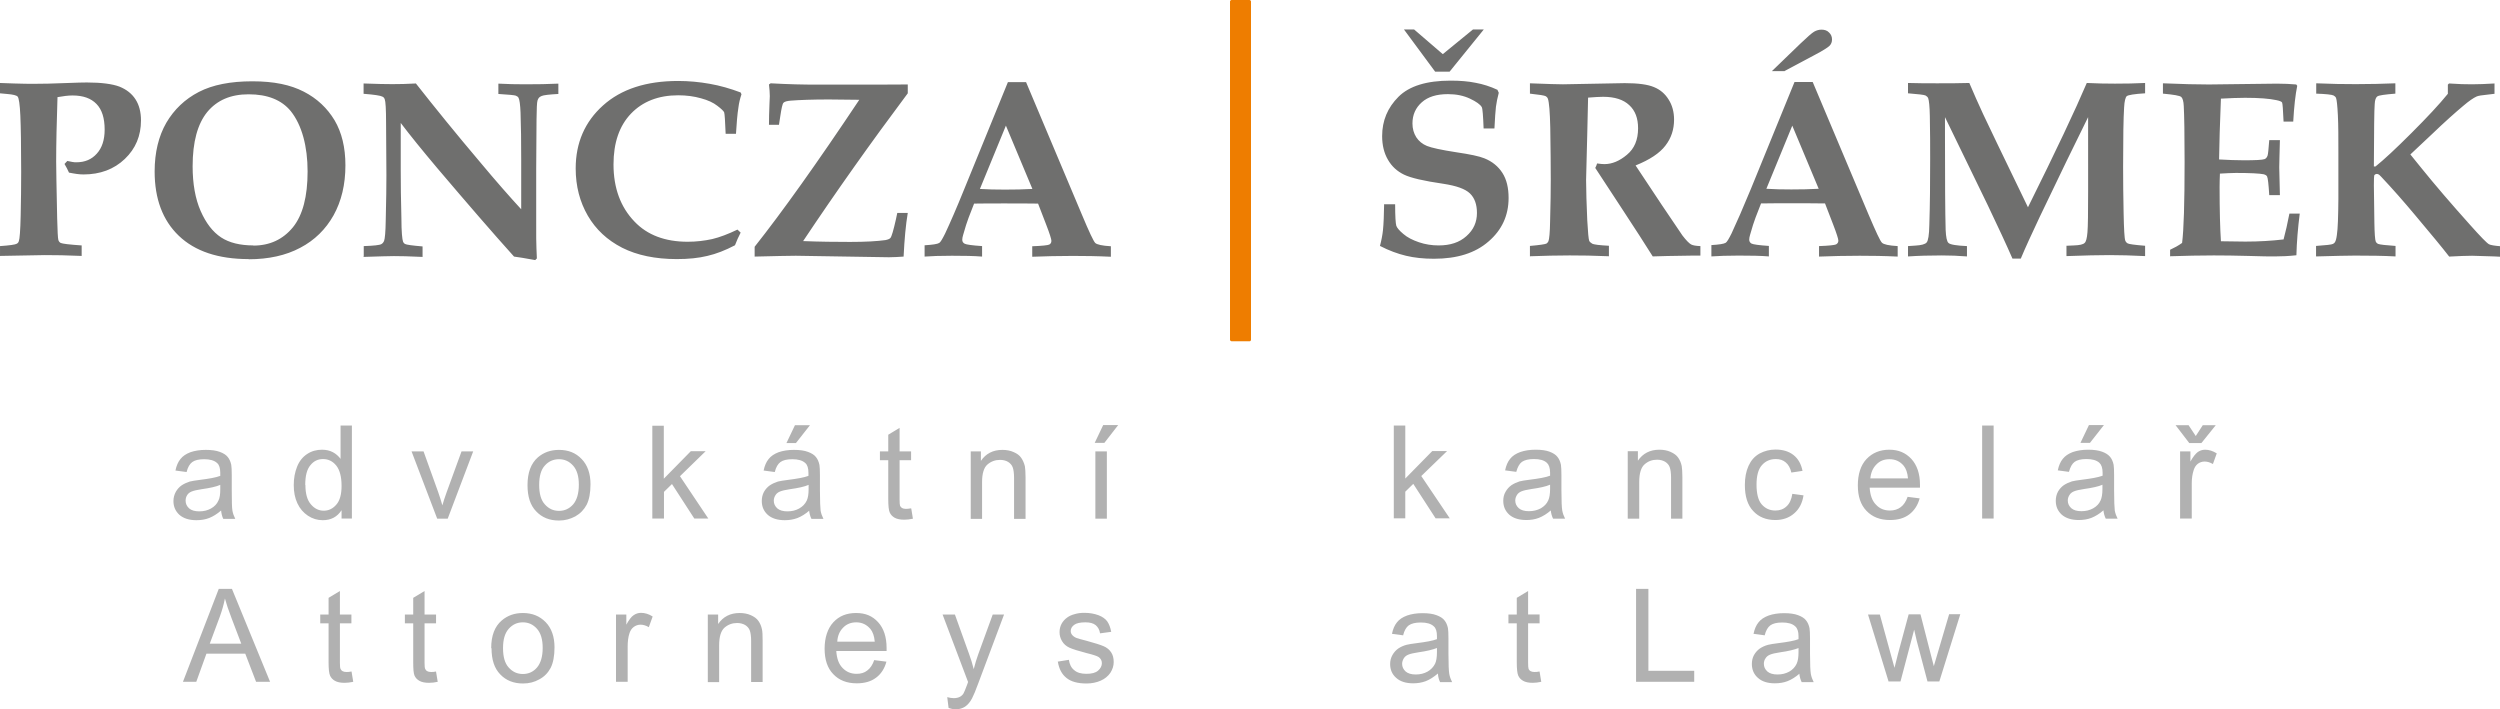<?xml version="1.0" encoding="UTF-8"?><svg id="Vrstva_2" xmlns="http://www.w3.org/2000/svg" viewBox="0 0 150.04 42.57"><defs><style>.cls-1{fill:#ee7d00;}.cls-2{fill:#b1b1b1;}.cls-3{fill:#6f6f6e;}</style></defs><g id="Vrstva_1-2"><g><path class="cls-3" d="M139,15.39v-.63c.6-.04,.94-.08,1.01-.12,.06-.03,.1-.06,.12-.1,.05-.07,.09-.21,.12-.44,.06-.39,.08-1.11,.09-2.16v-2.79c0-.89,0-1.63-.03-2.23-.03-.6-.07-.94-.11-1.04-.03-.07-.08-.11-.15-.15-.1-.05-.45-.09-1.04-.11v-.62c.89,.04,1.68,.05,2.38,.05,.83,0,1.63-.02,2.37-.05v.62c-.62,.05-.98,.1-1.07,.16-.1,.06-.16,.22-.17,.47-.03,.31-.04,1.56-.05,3.74h.1c.5-.4,1.22-1.07,2.16-2.01,.94-.94,1.67-1.72,2.18-2.35v-.55l.07-.07c.54,.04,1,.05,1.38,.05,.4,0,.85-.02,1.35-.05v.62l-.42,.05c-.34,.03-.56,.07-.65,.11-.2,.09-.46,.27-.79,.55-.49,.41-1.12,.97-1.87,1.69l-1.32,1.24,.68,.84c.8,.99,1.76,2.11,2.88,3.36,.64,.72,1.03,1.12,1.16,1.19,.09,.05,.33,.09,.7,.12v.63l-.39-.02-1.32-.04c-.35,0-.81,.02-1.38,.05-.4-.52-1.08-1.34-2.03-2.47-.71-.85-1.39-1.62-2.04-2.31-.08-.09-.14-.14-.18-.16-.03-.01-.06-.02-.09-.02-.07,0-.12,.03-.16,.09-.01,.04-.02,.24-.02,.59l.03,2.24c.01,.65,.04,1.03,.08,1.13,.03,.07,.08,.12,.15,.15,.1,.04,.45,.08,1.04,.12v.63c-.73-.04-1.54-.05-2.43-.05-.45,0-1.22,.02-2.32,.05m-8.78,0v-.4c.26-.12,.5-.25,.72-.41,.1-.77,.15-2.39,.15-4.86,0-1.68-.02-2.8-.05-3.35-.01-.29-.07-.48-.15-.55-.09-.08-.45-.14-1.1-.2v-.62c1.17,.05,2.09,.07,2.76,.07l4.08-.05c.43,0,.82,.02,1.16,.05l.06,.08c-.11,.54-.19,1.25-.24,2.15h-.58c-.03-.72-.06-1.1-.09-1.15-.03-.05-.14-.1-.34-.14-.41-.09-1.03-.14-1.88-.14-.41,0-.9,.02-1.45,.05-.06,1.52-.1,2.74-.11,3.65,.53,.03,1.03,.05,1.49,.05,.69,0,1.1-.02,1.24-.07,.08-.03,.14-.1,.18-.21,.03-.09,.06-.4,.1-.93h.64c-.02,.84-.04,1.38-.04,1.63l.04,1.67h-.64c-.04-.65-.08-1.02-.13-1.12-.03-.06-.1-.1-.2-.13-.25-.05-.8-.08-1.67-.08-.27,0-.59,.02-.96,.04-.01,.26-.02,.53-.02,.8,0,1.42,.03,2.5,.08,3.26l1.47,.02c.84,0,1.6-.05,2.29-.13,.12-.45,.24-.97,.35-1.55h.62c-.11,.87-.18,1.7-.2,2.5-.45,.05-.88,.07-1.29,.07-.27,0-.81,0-1.61-.03-.75-.02-1.43-.03-2.06-.03-.83,0-1.69,.02-2.61,.05Zm-15.73,0v-.62l.44-.03c.36-.02,.59-.08,.68-.19,.09-.1,.15-.45,.16-1.05,.04-1.22,.05-2.54,.05-3.96,0-.76,0-1.62-.02-2.58-.01-.58-.05-.94-.1-1.07-.03-.07-.09-.12-.16-.16-.08-.04-.43-.08-1.05-.13v-.62c.6,.02,1.18,.02,1.75,.02,.67,0,1.31,0,1.93-.02,.27,.63,.54,1.25,.83,1.87,.2,.44,1.1,2.3,2.69,5.59,1.68-3.38,2.85-5.86,3.53-7.46,.59,.03,1.16,.04,1.69,.04,.63,0,1.23-.01,1.81-.04v.62c-.65,.04-1.01,.1-1.1,.17-.08,.07-.14,.3-.16,.68-.04,.62-.06,1.81-.06,3.55,0,.88,.01,1.81,.03,2.78,.02,.98,.05,1.53,.1,1.66,.03,.08,.08,.13,.15,.17,.07,.04,.41,.09,1.04,.14v.62c-.8-.04-1.51-.06-2.14-.06s-1.49,.02-2.58,.06v-.62l.44-.02c.35-.01,.56-.06,.65-.15,.09-.08,.14-.29,.17-.64,.03-.35,.04-1.17,.04-2.46V7.03c-.76,1.53-1.73,3.53-2.91,6-.48,1.02-.86,1.84-1.13,2.49h-.5c-.37-.85-.87-1.92-1.49-3.22l-2.56-5.27v1.01c0,2.78,.01,4.7,.04,5.76,.02,.42,.07,.69,.17,.78,.1,.1,.47,.16,1.11,.19v.62c-.5-.04-1.01-.06-1.51-.06-.75,0-1.42,.02-2.01,.06Zm-7.44-11.12h-.73l1.72-1.66c.41-.39,.68-.63,.82-.71,.14-.08,.29-.12,.44-.12,.18,0,.34,.05,.45,.17,.12,.11,.18,.25,.18,.42,0,.15-.05,.28-.15,.38-.1,.1-.4,.29-.91,.56l-1.82,.97Zm.5,3.26l-1.56,3.8c.45,.03,.95,.04,1.5,.04s1.12-.01,1.64-.04l-1.59-3.8Zm-4.86,7.18c.46-.03,.75-.07,.86-.14,.08-.05,.19-.24,.35-.56,.3-.64,.69-1.53,1.16-2.67l2.62-6.42h1.09l3.35,7.95c.44,1.03,.7,1.6,.81,1.7,.1,.1,.41,.17,.94,.2v.63c-.81-.04-1.57-.05-2.28-.05-.86,0-1.67,.02-2.44,.05v-.63c.59-.02,.93-.06,1.02-.1,.09-.05,.14-.12,.14-.23,0-.09-.1-.42-.31-.96l-.49-1.27c-.61-.01-1.3-.01-2.05-.01-.66,0-1.26,0-1.79,.01l-.33,.85c-.09,.23-.2,.58-.33,1.04-.03,.1-.05,.2-.05,.28,0,.11,.05,.19,.14,.24,.1,.05,.44,.1,1.04,.14v.63c-.48-.04-1.09-.05-1.81-.05-.68,0-1.23,.02-1.64,.05v-.68Zm-10.89,.68v-.63c.58-.05,.9-.1,.99-.14,.05-.03,.09-.08,.12-.14,.05-.12,.09-.52,.1-1.2,.03-1.06,.04-1.89,.04-2.49,0-.82-.01-1.86-.03-3.13-.02-.94-.07-1.52-.14-1.73-.02-.06-.06-.11-.12-.15-.08-.05-.4-.1-.96-.16v-.62c1.02,.04,1.68,.06,1.98,.06l3.71-.07c.8,0,1.39,.08,1.76,.24,.37,.15,.66,.4,.87,.74,.22,.34,.33,.75,.33,1.21,0,.59-.17,1.11-.52,1.56-.34,.45-.94,.85-1.79,1.19l1.58,2.38,1.23,1.82c.23,.3,.4,.47,.52,.54,.11,.06,.3,.09,.56,.1v.57h-.44c-1.25,.02-2.06,.03-2.42,.05-.43-.69-1.07-1.68-1.93-2.99l-1.52-2.32c.05-.08,.08-.18,.11-.27,.2,.03,.35,.04,.44,.04,.46,0,.91-.19,1.35-.56,.45-.37,.67-.9,.67-1.59,0-.6-.17-1.06-.53-1.39-.35-.33-.87-.5-1.57-.5-.22,0-.52,.02-.9,.05l-.05,2.18-.07,2.77c0,.63,.03,1.43,.07,2.41,.04,.74,.08,1.15,.12,1.24,.03,.06,.09,.11,.17,.16,.1,.06,.44,.1,1.01,.13v.63c-.89-.04-1.68-.05-2.36-.05-.73,0-1.52,.02-2.36,.05Zm-2.77-13.62l-2.05,2.53h-.87l-1.87-2.53h.61l1.72,1.48,1.81-1.48h.65Zm-5.97,10.49h.65c0,.73,.03,1.16,.07,1.29,.04,.12,.18,.29,.42,.49,.24,.21,.56,.37,.94,.5,.38,.13,.78,.19,1.18,.19,.7,0,1.25-.18,1.67-.56,.42-.37,.63-.83,.63-1.39,0-.51-.14-.9-.42-1.17-.28-.27-.81-.46-1.6-.58-1.17-.17-1.95-.35-2.36-.55-.41-.2-.73-.49-.96-.89-.23-.39-.35-.87-.35-1.42,0-.93,.33-1.71,.98-2.36,.65-.65,1.7-.97,3.13-.97,.57,0,1.06,.04,1.5,.13,.44,.08,.88,.22,1.31,.42l.08,.18c-.08,.31-.14,.59-.17,.84-.03,.25-.06,.69-.09,1.3h-.65c-.03-.76-.06-1.19-.11-1.28-.09-.16-.33-.33-.71-.51-.38-.18-.82-.27-1.32-.27-.68,0-1.2,.16-1.57,.49-.37,.33-.56,.75-.56,1.27,0,.32,.08,.59,.23,.83,.15,.23,.37,.41,.64,.52,.27,.11,.86,.24,1.77,.38,.82,.12,1.38,.24,1.67,.36,.48,.19,.84,.49,1.09,.88,.25,.39,.37,.89,.37,1.5,0,1.05-.4,1.92-1.2,2.61-.8,.7-1.89,1.04-3.28,1.04-.62,0-1.18-.06-1.68-.18-.5-.12-1.02-.31-1.56-.59,.09-.34,.15-.66,.18-.94,.04-.39,.06-.92,.07-1.58Zm-22.71-4.72l-1.56,3.8c.45,.03,.96,.04,1.51,.04s1.12-.01,1.64-.04l-1.59-3.8Zm-4.86,7.18c.46-.03,.75-.07,.86-.14,.08-.05,.19-.24,.35-.56,.3-.64,.69-1.53,1.15-2.67l2.62-6.42h1.09l3.35,7.95c.43,1.03,.7,1.6,.8,1.7,.1,.1,.42,.17,.94,.2v.63c-.81-.04-1.57-.05-2.28-.05-.86,0-1.67,.02-2.44,.05v-.63c.59-.02,.93-.06,1.02-.1,.09-.05,.13-.12,.13-.23,0-.09-.1-.42-.31-.96l-.49-1.27c-.61-.01-1.3-.01-2.05-.01-.66,0-1.26,0-1.79,.01l-.33,.85c-.09,.23-.2,.58-.33,1.04-.03,.1-.05,.2-.05,.28,0,.11,.05,.19,.15,.24,.1,.05,.44,.1,1.04,.14v.63c-.49-.04-1.09-.05-1.81-.05s-1.23,.02-1.64,.05v-.68Zm-10.22,.68v-.59c1.64-2.07,3.74-5.01,6.28-8.82l-1.84-.02c-.98,0-1.74,.03-2.27,.07-.23,.02-.38,.06-.44,.13-.06,.06-.12,.33-.19,.8l-.08,.52h-.6c0-.35,.01-.76,.03-1.25l.02-.47c0-.2-.02-.43-.05-.7l.1-.07c1.04,.06,1.98,.08,2.81,.08,3.12,0,4.92,0,5.42-.01v.53c-2.23,2.98-4.32,5.93-6.28,8.87,1.01,.04,1.95,.05,2.82,.05,.91,0,1.62-.04,2.12-.11,.15-.03,.25-.07,.3-.13,.07-.08,.18-.45,.33-1.12l.08-.38h.63c-.12,.71-.2,1.58-.25,2.62-.3,.02-.59,.04-.88,.04l-5.59-.09c-.39,0-1.22,.02-2.47,.05Zm-1.02-1.61l.18,.17c-.13,.25-.24,.5-.34,.76-.57,.3-1.13,.52-1.66,.64-.53,.13-1.14,.19-1.83,.19-1.29,0-2.39-.23-3.28-.68-.9-.46-1.58-1.1-2.06-1.92-.48-.83-.73-1.77-.73-2.84,0-1.54,.55-2.8,1.64-3.78,1.09-.98,2.59-1.47,4.51-1.47,.64,0,1.27,.06,1.89,.17,.63,.11,1.25,.29,1.86,.52l.05,.11c-.09,.27-.15,.52-.18,.77-.07,.43-.11,.96-.15,1.6h-.62c-.03-.78-.06-1.21-.09-1.29-.03-.07-.17-.21-.41-.39-.24-.19-.57-.34-.98-.45-.42-.12-.87-.18-1.37-.18-1.18,0-2.13,.37-2.83,1.1-.7,.73-1.05,1.75-1.05,3.05,0,1.41,.42,2.56,1.26,3.43,.77,.81,1.84,1.21,3.19,1.21,.52,0,1.01-.06,1.47-.16,.46-.11,.96-.3,1.52-.57Zm-22.44,1.61v-.63c.61-.02,.96-.06,1.06-.12,.07-.04,.12-.1,.16-.19,.05-.12,.09-.54,.1-1.25,.03-1.19,.04-2.08,.04-2.68l-.02-3.14c0-.83-.03-1.31-.08-1.43-.03-.08-.07-.13-.14-.16-.1-.06-.48-.12-1.13-.17v-.62c.78,.03,1.36,.04,1.73,.04,.42,0,.89-.01,1.41-.04,1.14,1.45,2.42,3.03,3.86,4.73,.95,1.14,1.77,2.07,2.46,2.82v-2.94c0-1.11-.01-2.07-.04-2.87-.02-.48-.06-.77-.12-.88-.03-.06-.09-.1-.17-.13-.08-.03-.42-.06-1.04-.1v-.62c.54,.03,1.08,.04,1.61,.04,.73,0,1.39-.01,1.99-.04v.62c-.55,.03-.89,.07-1,.12-.07,.03-.12,.06-.16,.1-.04,.05-.07,.1-.09,.17-.04,.12-.05,.5-.06,1.14l-.02,2.96v2.98c-.01,.8,0,1.6,.04,2.4l-.1,.1c-.6-.11-1.02-.18-1.27-.21-1.27-1.41-2.8-3.18-4.6-5.3-.91-1.08-1.64-1.98-2.2-2.72v2.88c0,.79,.01,1.73,.04,2.84,0,.82,.05,1.28,.1,1.41,.02,.05,.06,.1,.11,.13,.09,.05,.45,.1,1.06,.15v.63c-.8-.04-1.37-.05-1.72-.05-.29,0-.9,.02-1.85,.05Zm-6.63-.66c.99,0,1.78-.37,2.38-1.1,.59-.73,.88-1.85,.88-3.35s-.34-2.78-1.01-3.62c-.55-.67-1.39-1.01-2.53-1.01-1.07,0-1.89,.35-2.48,1.06-.58,.71-.88,1.79-.88,3.26,0,1.05,.16,1.95,.48,2.68,.32,.73,.73,1.26,1.23,1.59,.49,.32,1.14,.48,1.94,.48Zm-.28,.81c-1.82,0-3.22-.47-4.19-1.4-.97-.93-1.45-2.22-1.45-3.86,0-1.14,.24-2.12,.7-2.92,.47-.8,1.12-1.42,1.95-1.85,.83-.43,1.9-.64,3.21-.64s2.29,.21,3.09,.62c.8,.41,1.41,.99,1.85,1.72,.43,.73,.65,1.63,.65,2.7,0,1.16-.24,2.15-.71,3-.47,.84-1.14,1.5-2,1.95-.86,.46-1.9,.69-3.1,.69Zm-14.92-.15v-.63c.59-.04,.92-.09,1-.14,.06-.03,.11-.08,.13-.16,.05-.12,.09-.64,.11-1.53,.02-.9,.03-1.77,.03-2.62,0-1.57-.02-2.7-.05-3.38-.03-.68-.09-1.06-.16-1.14-.07-.08-.28-.13-.64-.16l-.43-.04v-.62l.84,.03c.52,.02,.93,.02,1.24,.02,.42,0,1.1-.01,2.03-.05,.5-.02,.87-.03,1.11-.03,.88,0,1.54,.09,1.96,.25,.42,.17,.74,.42,.96,.76,.22,.34,.33,.76,.33,1.27,0,.92-.32,1.69-.97,2.31-.65,.62-1.48,.93-2.48,.93-.13,0-.27-.01-.41-.03-.15-.02-.3-.05-.46-.08-.08-.18-.17-.35-.27-.52l.17-.18c.11,.02,.21,.04,.3,.06,.09,.02,.17,.02,.25,.02,.5,0,.91-.17,1.22-.52,.31-.34,.47-.82,.47-1.44,0-.69-.16-1.2-.49-1.54-.33-.34-.8-.51-1.44-.51-.26,0-.56,.04-.9,.1-.05,1.52-.08,2.81-.08,3.87,0,.36,.02,1.49,.06,3.4,.02,.76,.04,1.19,.07,1.3,.03,.09,.07,.14,.14,.18,.11,.05,.53,.1,1.26,.15v.63c-.87-.04-1.61-.05-2.21-.05-.27,0-1.17,.02-2.71,.05Z"/><path class="cls-2" d="M63.47,39.71l.68-.11c.04,.27,.14,.48,.32,.62,.17,.15,.41,.22,.73,.22s.55-.06,.7-.19c.15-.13,.23-.28,.23-.45,0-.16-.07-.28-.2-.37-.09-.06-.33-.14-.7-.23-.5-.13-.85-.24-1.05-.33-.19-.09-.34-.22-.44-.39-.1-.17-.15-.34-.15-.54,0-.18,.04-.35,.12-.5,.08-.15,.2-.28,.34-.38,.11-.08,.25-.15,.44-.2,.19-.06,.38-.08,.59-.08,.32,0,.59,.05,.84,.14,.24,.09,.42,.22,.53,.37,.11,.16,.19,.36,.24,.63l-.67,.09c-.03-.21-.12-.37-.26-.49-.15-.12-.35-.17-.62-.17-.31,0-.54,.05-.67,.15-.14,.1-.21,.23-.21,.37,0,.09,.03,.17,.09,.24,.06,.07,.14,.13,.26,.18,.07,.03,.27,.08,.61,.17,.48,.13,.82,.24,1.01,.32,.19,.08,.34,.2,.45,.36,.11,.16,.16,.35,.16,.59s-.07,.44-.2,.65c-.14,.2-.33,.36-.58,.47-.25,.11-.54,.17-.85,.17-.53,0-.93-.11-1.2-.33-.28-.22-.45-.54-.52-.97m-6.56,2.76l-.08-.64c.15,.04,.28,.06,.39,.06,.15,0,.27-.03,.37-.08,.09-.05,.17-.12,.22-.21,.04-.07,.11-.24,.21-.51,.01-.04,.04-.09,.06-.17l-1.53-4.05h.74l.84,2.34c.11,.3,.21,.61,.29,.94,.08-.32,.17-.62,.28-.92l.86-2.36h.68l-1.54,4.11c-.16,.44-.29,.75-.38,.92-.12,.23-.26,.39-.42,.5-.16,.1-.34,.16-.56,.16-.14,0-.28-.03-.44-.09Zm-6.69-3.97h2.26c-.03-.34-.12-.59-.26-.76-.22-.26-.5-.4-.85-.4-.31,0-.58,.1-.79,.32-.21,.21-.33,.49-.35,.84Zm2.25,1.11l.71,.09c-.11,.41-.32,.74-.62,.96-.3,.23-.69,.34-1.16,.34-.59,0-1.06-.18-1.41-.55-.35-.36-.52-.87-.52-1.53s.18-1.21,.52-1.58c.35-.38,.8-.56,1.37-.56s.98,.18,1.32,.55c.34,.37,.51,.89,.51,1.55,0,.04,0,.1,0,.18h-3.02c.03,.45,.15,.79,.38,1.02,.23,.24,.51,.35,.84,.35,.25,0,.47-.06,.64-.2,.18-.13,.32-.34,.42-.63Zm-10.01,1.3v-4.04h.62v.57c.3-.44,.73-.66,1.29-.66,.24,0,.47,.04,.67,.13,.2,.09,.36,.2,.46,.35,.1,.14,.17,.31,.21,.5,.03,.13,.04,.35,.04,.67v2.49h-.69v-2.46c0-.28-.03-.49-.08-.63-.05-.14-.15-.25-.28-.33-.14-.08-.3-.12-.48-.12-.29,0-.54,.09-.76,.28-.21,.19-.32,.54-.32,1.06v2.21h-.68Zm-5.51,0v-4.04h.62v.61c.16-.29,.3-.48,.44-.57,.13-.09,.28-.14,.44-.14,.23,0,.47,.07,.7,.22l-.23,.64c-.17-.1-.34-.15-.5-.15-.15,0-.29,.05-.41,.14-.12,.09-.2,.22-.25,.37-.08,.24-.11,.51-.11,.8v2.12h-.69Zm-6.78-2.02c0,.52,.11,.91,.34,1.16,.23,.26,.51,.39,.85,.39s.63-.13,.85-.39c.22-.26,.34-.65,.34-1.18,0-.5-.11-.88-.34-1.14-.23-.26-.51-.39-.85-.39s-.62,.13-.85,.39c-.23,.26-.34,.64-.34,1.16Zm-.71,0c0-.75,.21-1.3,.63-1.66,.35-.3,.77-.45,1.27-.45,.56,0,1.01,.18,1.37,.55,.35,.36,.53,.87,.53,1.51,0,.52-.08,.93-.23,1.23-.16,.3-.38,.53-.68,.69-.3,.17-.62,.25-.98,.25-.56,0-1.02-.18-1.37-.55-.35-.36-.52-.88-.52-1.57Zm-3.31,1.41l.1,.61c-.19,.04-.36,.06-.52,.06-.25,0-.44-.04-.58-.12-.14-.08-.23-.18-.29-.31-.06-.13-.08-.4-.08-.81v-2.33h-.5v-.53h.5v-1l.68-.41v1.41h.69v.53h-.69v2.36c0,.2,.01,.32,.04,.38,.03,.05,.06,.1,.12,.13,.05,.03,.13,.05,.23,.05,.08,0,.18,0,.3-.03Zm-5.07,0l.1,.61c-.19,.04-.37,.06-.52,.06-.25,0-.44-.04-.58-.12-.14-.08-.23-.18-.29-.31-.06-.13-.09-.4-.09-.81v-2.33h-.5v-.53h.5v-1l.68-.41v1.41h.69v.53h-.69v2.36c0,.2,.01,.32,.04,.38,.03,.05,.06,.1,.12,.13,.05,.03,.13,.05,.23,.05,.08,0,.18,0,.3-.03Zm-8.51-1.68h1.89l-.59-1.55c-.18-.47-.31-.86-.39-1.16-.07,.36-.17,.71-.3,1.07l-.61,1.64Zm-1.61,2.29l2.15-5.58h.79l2.29,5.58h-.84l-.65-1.69h-2.33l-.61,1.69h-.78Zm54.72-14.34l.51-1.07h.9l-.83,1.07h-.57Zm.04,4.55v-4.04h.69v4.04h-.69Zm-7.48,0v-4.04h.61v.57c.3-.44,.73-.66,1.29-.66,.24,0,.47,.04,.67,.13,.21,.09,.36,.2,.46,.35,.1,.14,.17,.31,.22,.5,.02,.13,.04,.35,.04,.67v2.49h-.69v-2.46c0-.28-.03-.49-.08-.63-.05-.14-.15-.25-.28-.33-.13-.08-.3-.12-.48-.12-.29,0-.54,.09-.76,.28-.21,.18-.32,.54-.32,1.05v2.21h-.68Zm-3.57-.61l.1,.61c-.19,.04-.36,.06-.52,.06-.25,0-.44-.04-.58-.12-.14-.08-.23-.18-.29-.31-.06-.12-.09-.4-.09-.81v-2.33h-.5v-.53h.5v-1l.68-.41v1.41h.69v.53h-.69v2.36c0,.2,.01,.32,.03,.38,.03,.06,.07,.1,.12,.13,.05,.03,.13,.05,.23,.05,.08,0,.18-.01,.3-.03Zm-7.49-3.93l.51-1.07h.9l-.84,1.07h-.57Zm1.33,2.51c-.25,.11-.62,.19-1.12,.26-.28,.04-.48,.09-.6,.14-.12,.05-.21,.12-.27,.22-.06,.1-.1,.2-.1,.33,0,.18,.07,.33,.21,.46,.14,.12,.34,.18,.61,.18s.5-.06,.7-.17c.21-.12,.36-.27,.46-.48,.07-.15,.11-.38,.11-.68v-.25Zm.06,1.53c-.25,.22-.5,.37-.73,.46-.24,.09-.49,.13-.76,.13-.44,0-.78-.11-1.02-.32-.24-.22-.36-.49-.36-.83,0-.2,.04-.38,.13-.55,.09-.16,.21-.29,.35-.39,.15-.1,.31-.17,.49-.23,.14-.03,.34-.07,.61-.1,.55-.07,.96-.14,1.22-.24,0-.09,0-.15,0-.18,0-.28-.06-.48-.19-.59-.17-.16-.44-.23-.78-.23-.32,0-.56,.06-.71,.17-.15,.11-.27,.31-.34,.6l-.67-.09c.06-.29,.16-.52,.3-.69,.14-.18,.34-.31,.6-.41,.26-.09,.57-.14,.92-.14s.63,.04,.84,.12c.22,.08,.38,.18,.48,.31,.1,.12,.17,.28,.21,.47,.02,.12,.03,.33,.03,.63v.91c0,.64,.02,1.04,.04,1.21,.03,.17,.09,.33,.17,.49h-.72c-.07-.14-.12-.31-.14-.5Zm-9.44,.5v-5.58h.69v3.18l1.62-1.65h.89l-1.54,1.5,1.7,2.54h-.84l-1.34-2.07-.48,.47v1.6h-.69Zm-6.79-2.02c0,.52,.11,.91,.34,1.16,.23,.26,.51,.39,.85,.39s.62-.13,.85-.39c.22-.26,.34-.65,.34-1.18,0-.5-.11-.88-.34-1.14-.23-.26-.51-.39-.85-.39s-.63,.13-.85,.38c-.23,.25-.34,.64-.34,1.16Zm-.7,0c0-.75,.21-1.3,.62-1.66,.35-.3,.77-.45,1.27-.45,.56,0,1.01,.18,1.36,.55,.35,.36,.53,.87,.53,1.51,0,.52-.08,.93-.23,1.23-.16,.3-.38,.53-.68,.7-.3,.16-.62,.25-.98,.25-.57,0-1.02-.18-1.37-.55-.35-.36-.52-.88-.52-1.57Zm-5.42,2.02l-1.54-4.04h.72l.87,2.42c.09,.26,.18,.53,.26,.82,.06-.21,.14-.47,.25-.77l.9-2.47h.7l-1.53,4.04h-.64Zm-7.91-2.02c0,.52,.11,.91,.33,1.16,.22,.26,.48,.38,.77,.38s.55-.12,.76-.37c.21-.24,.31-.62,.31-1.12,0-.55-.11-.96-.32-1.22-.21-.26-.48-.39-.79-.39s-.56,.12-.76,.37c-.21,.25-.31,.64-.31,1.18Zm2.17,2.02v-.51c-.26,.4-.63,.6-1.13,.6-.32,0-.62-.09-.89-.27-.27-.18-.48-.42-.63-.74-.15-.32-.22-.68-.22-1.1s.07-.77,.2-1.1c.13-.33,.33-.58,.6-.76,.27-.18,.57-.26,.9-.26,.24,0,.46,.05,.65,.15,.19,.1,.34,.24,.46,.4v-2h.68v5.58h-.63Zm-7.28-2.03c-.25,.11-.62,.19-1.12,.26-.28,.04-.48,.09-.6,.14-.12,.05-.21,.12-.27,.22-.06,.1-.09,.2-.09,.33,0,.18,.07,.33,.21,.46,.14,.12,.34,.18,.61,.18s.5-.06,.7-.17c.21-.12,.36-.27,.45-.48,.08-.15,.11-.38,.11-.68v-.25Zm.06,1.53c-.25,.22-.5,.37-.73,.46-.23,.09-.49,.13-.76,.13-.44,0-.78-.11-1.02-.32-.24-.22-.36-.49-.36-.83,0-.2,.05-.38,.14-.55,.09-.16,.21-.29,.35-.39,.15-.1,.31-.17,.49-.23,.14-.03,.34-.07,.61-.1,.55-.07,.96-.14,1.22-.24,0-.09,0-.15,0-.18,0-.28-.06-.48-.19-.59-.17-.16-.44-.23-.78-.23-.32,0-.56,.06-.71,.17-.15,.11-.27,.31-.34,.6l-.67-.09c.06-.29,.16-.52,.3-.69,.14-.18,.34-.31,.6-.41,.26-.09,.57-.14,.92-.14s.63,.04,.84,.12c.22,.08,.38,.18,.48,.31,.1,.12,.17,.28,.21,.47,.02,.12,.03,.33,.03,.63v.91c0,.64,.01,1.04,.04,1.21,.03,.17,.09,.33,.17,.49h-.72c-.07-.14-.11-.31-.13-.5Z"/><path class="cls-2" d="M113.35,40.92l-1.24-4.04h.71l.64,2.33,.24,.87s.08-.32,.21-.84l.64-2.37h.71l.6,2.34,.2,.77,.23-.78,.69-2.34h.67l-1.26,4.04h-.71l-.64-2.42-.16-.69-.82,3.11h-.72Zm-5.4-2.03c-.25,.1-.62,.19-1.12,.26-.28,.04-.48,.09-.6,.14-.12,.05-.21,.12-.27,.22-.07,.1-.1,.21-.1,.33,0,.18,.07,.33,.21,.46,.14,.12,.34,.18,.61,.18s.5-.06,.7-.17c.2-.11,.36-.28,.45-.48,.07-.15,.11-.38,.11-.69v-.25Zm.06,1.53c-.25,.22-.5,.37-.73,.46-.23,.09-.49,.13-.76,.13-.44,0-.78-.11-1.02-.33-.24-.21-.36-.49-.36-.83,0-.2,.04-.38,.13-.54,.09-.16,.21-.29,.35-.39,.15-.1,.31-.17,.49-.22,.13-.03,.34-.07,.61-.1,.56-.07,.96-.14,1.22-.24,0-.09,0-.15,0-.18,0-.28-.07-.48-.2-.59-.17-.16-.43-.23-.78-.23-.32,0-.56,.06-.71,.17-.15,.11-.27,.31-.34,.6l-.67-.09c.06-.29,.16-.52,.3-.69,.14-.18,.34-.31,.61-.41,.26-.09,.57-.14,.92-.14s.63,.04,.84,.12c.22,.08,.38,.18,.48,.31,.1,.12,.17,.28,.21,.47,.02,.12,.03,.33,.03,.63v.91c0,.64,.02,1.04,.05,1.21,.03,.17,.09,.33,.17,.49h-.72c-.07-.14-.12-.31-.14-.5Zm-9.82,.5v-5.58h.74v4.92h2.75v.66h-3.49Zm-5.79-.61l.1,.61c-.19,.04-.36,.06-.51,.06-.25,0-.44-.04-.58-.12-.14-.08-.23-.18-.29-.31-.06-.13-.09-.4-.09-.81v-2.33h-.5v-.53h.5v-1l.68-.41v1.41h.69v.53h-.69v2.36c0,.2,.01,.32,.03,.38,.03,.05,.06,.1,.12,.13,.05,.03,.13,.05,.23,.05,.08,0,.18,0,.3-.03Zm-6.16-1.42c-.25,.1-.62,.19-1.12,.26-.28,.04-.48,.09-.6,.14-.12,.05-.21,.12-.27,.22-.06,.1-.1,.21-.1,.33,0,.18,.07,.33,.21,.46,.14,.12,.34,.18,.61,.18s.5-.06,.7-.17c.2-.11,.36-.28,.46-.48,.07-.15,.11-.38,.11-.69v-.25Zm.06,1.53c-.26,.22-.5,.37-.73,.46-.24,.09-.49,.13-.76,.13-.44,0-.78-.11-1.02-.33-.24-.21-.36-.49-.36-.83,0-.2,.05-.38,.14-.54,.09-.16,.21-.29,.35-.39,.15-.1,.31-.17,.49-.22,.13-.03,.34-.07,.61-.1,.55-.07,.96-.14,1.22-.24,0-.09,0-.15,0-.18,0-.28-.06-.48-.19-.59-.17-.16-.43-.23-.78-.23-.33,0-.56,.06-.72,.17-.15,.11-.27,.31-.34,.6l-.67-.09c.06-.29,.16-.52,.3-.69,.14-.18,.34-.31,.61-.41,.26-.09,.57-.14,.92-.14s.63,.04,.84,.12c.22,.08,.38,.18,.48,.31,.1,.12,.17,.28,.21,.47,.02,.12,.03,.33,.03,.63v.91c0,.64,.02,1.04,.05,1.21,.03,.17,.09,.33,.17,.49h-.72c-.07-.14-.12-.31-.13-.5Zm45.48-14.25l.42-.65h.78l-.86,1.07h-.73l-.82-1.07h.78l.43,.65Zm-.94,4.96v-4.04h.62v.61c.16-.29,.31-.47,.44-.57,.13-.09,.28-.14,.44-.14,.23,0,.46,.07,.7,.22l-.23,.64c-.17-.1-.33-.15-.5-.15-.15,0-.29,.05-.4,.13-.12,.09-.2,.22-.25,.37-.08,.24-.12,.51-.12,.8v2.12h-.68Zm-5.98-4.55l.51-1.07h.9l-.84,1.07h-.57Zm1.33,2.51c-.25,.11-.62,.19-1.12,.26-.28,.04-.48,.09-.6,.14-.12,.05-.21,.12-.27,.22-.06,.1-.1,.2-.1,.33,0,.18,.07,.33,.21,.46,.14,.12,.34,.18,.61,.18s.5-.06,.7-.17c.21-.12,.36-.27,.45-.48,.07-.15,.11-.38,.11-.68v-.25Zm.06,1.53c-.25,.22-.5,.37-.73,.46-.23,.09-.49,.13-.76,.13-.44,0-.78-.11-1.02-.32-.24-.22-.36-.49-.36-.83,0-.2,.04-.38,.13-.55,.09-.16,.21-.29,.35-.39,.15-.1,.31-.17,.49-.23,.13-.03,.34-.07,.61-.1,.56-.07,.96-.14,1.23-.24,0-.09,0-.15,0-.18,0-.28-.07-.48-.19-.59-.17-.16-.44-.23-.78-.23-.32,0-.56,.06-.71,.17-.15,.11-.26,.31-.34,.6l-.67-.09c.06-.29,.16-.52,.3-.69,.14-.18,.34-.31,.6-.41,.27-.09,.57-.14,.92-.14s.62,.04,.84,.12c.22,.08,.37,.18,.48,.31,.1,.12,.17,.28,.21,.47,.02,.12,.03,.33,.03,.63v.91c0,.64,.02,1.04,.04,1.21,.03,.17,.09,.33,.17,.49h-.71c-.07-.14-.12-.31-.14-.5Zm-7.29,.5v-5.58h.69v5.58h-.69Zm-6.71-2.41h2.26c-.03-.34-.12-.59-.26-.76-.22-.26-.5-.39-.85-.39-.32,0-.58,.1-.79,.32-.21,.21-.33,.49-.36,.84Zm2.25,1.11l.71,.09c-.11,.41-.32,.73-.62,.96-.3,.23-.69,.34-1.16,.34-.59,0-1.06-.18-1.41-.55-.35-.36-.52-.87-.52-1.53s.17-1.21,.52-1.58c.35-.37,.81-.56,1.37-.56s.98,.19,1.32,.55c.34,.37,.52,.89,.52,1.55,0,.04,0,.11,0,.18h-3.02c.03,.45,.15,.79,.38,1.02,.22,.24,.5,.35,.84,.35,.25,0,.47-.07,.64-.2,.18-.13,.32-.34,.42-.63Zm-6.93-.18l.67,.09c-.07,.46-.26,.83-.57,1.09-.3,.26-.68,.39-1.12,.39-.55,0-1-.18-1.33-.54-.34-.36-.5-.88-.5-1.56,0-.44,.07-.82,.22-1.15,.15-.33,.36-.57,.66-.74,.3-.16,.62-.24,.96-.24,.44,0,.8,.11,1.08,.33,.28,.22,.46,.54,.54,.95l-.67,.1c-.06-.27-.18-.48-.34-.61-.16-.14-.36-.2-.59-.2-.34,0-.62,.12-.84,.37-.22,.25-.32,.64-.32,1.17s.1,.94,.31,1.18c.21,.24,.48,.37,.82,.37,.27,0,.49-.08,.67-.25,.18-.16,.3-.42,.35-.76Zm-9.88,1.48v-4.04h.61v.57c.3-.44,.73-.66,1.29-.66,.24,0,.47,.04,.67,.13,.2,.09,.36,.2,.46,.35,.1,.14,.17,.31,.21,.5,.02,.13,.04,.35,.04,.67v2.49h-.68v-2.46c0-.28-.03-.49-.08-.63-.05-.14-.15-.25-.28-.33-.14-.08-.3-.12-.48-.12-.29,0-.54,.09-.75,.28-.21,.18-.32,.54-.32,1.05v2.21h-.68Zm-4.66-2.03c-.25,.11-.62,.19-1.12,.26-.28,.04-.48,.09-.6,.14-.12,.05-.21,.12-.27,.22-.06,.1-.1,.2-.1,.33,0,.18,.07,.33,.21,.46,.14,.12,.34,.18,.61,.18s.5-.06,.71-.17c.2-.12,.36-.27,.45-.48,.07-.15,.11-.38,.11-.68v-.25Zm.06,1.53c-.25,.22-.5,.37-.73,.46-.23,.09-.49,.13-.75,.13-.45,0-.79-.11-1.03-.32-.24-.22-.36-.49-.36-.83,0-.2,.04-.38,.14-.55,.09-.16,.21-.29,.35-.39,.15-.1,.31-.17,.49-.23,.13-.03,.34-.07,.61-.1,.56-.07,.96-.14,1.22-.24,0-.09,0-.15,0-.18,0-.28-.07-.48-.19-.59-.17-.16-.43-.23-.78-.23-.32,0-.56,.06-.72,.17-.15,.11-.26,.31-.34,.6l-.67-.09c.06-.29,.16-.52,.3-.69,.14-.18,.34-.31,.61-.41,.26-.09,.57-.14,.92-.14s.63,.04,.84,.12c.21,.08,.37,.18,.47,.31,.1,.12,.17,.28,.21,.47,.02,.12,.03,.33,.03,.63v.91c0,.64,.02,1.04,.05,1.21,.03,.17,.09,.33,.17,.49h-.72c-.07-.14-.12-.31-.14-.5Zm-9.44,.5v-5.58h.69v3.18l1.62-1.65h.89l-1.55,1.5,1.71,2.54h-.85l-1.34-2.07-.48,.47v1.6h-.69Z"/><path class="cls-1" d="M73.89,0h1.11s.08,.03,.08,.08V20.41s-.03,.07-.07,.07h-1.11s-.08-.03-.08-.08V.08s.03-.08,.08-.08Z"/></g></g></svg>